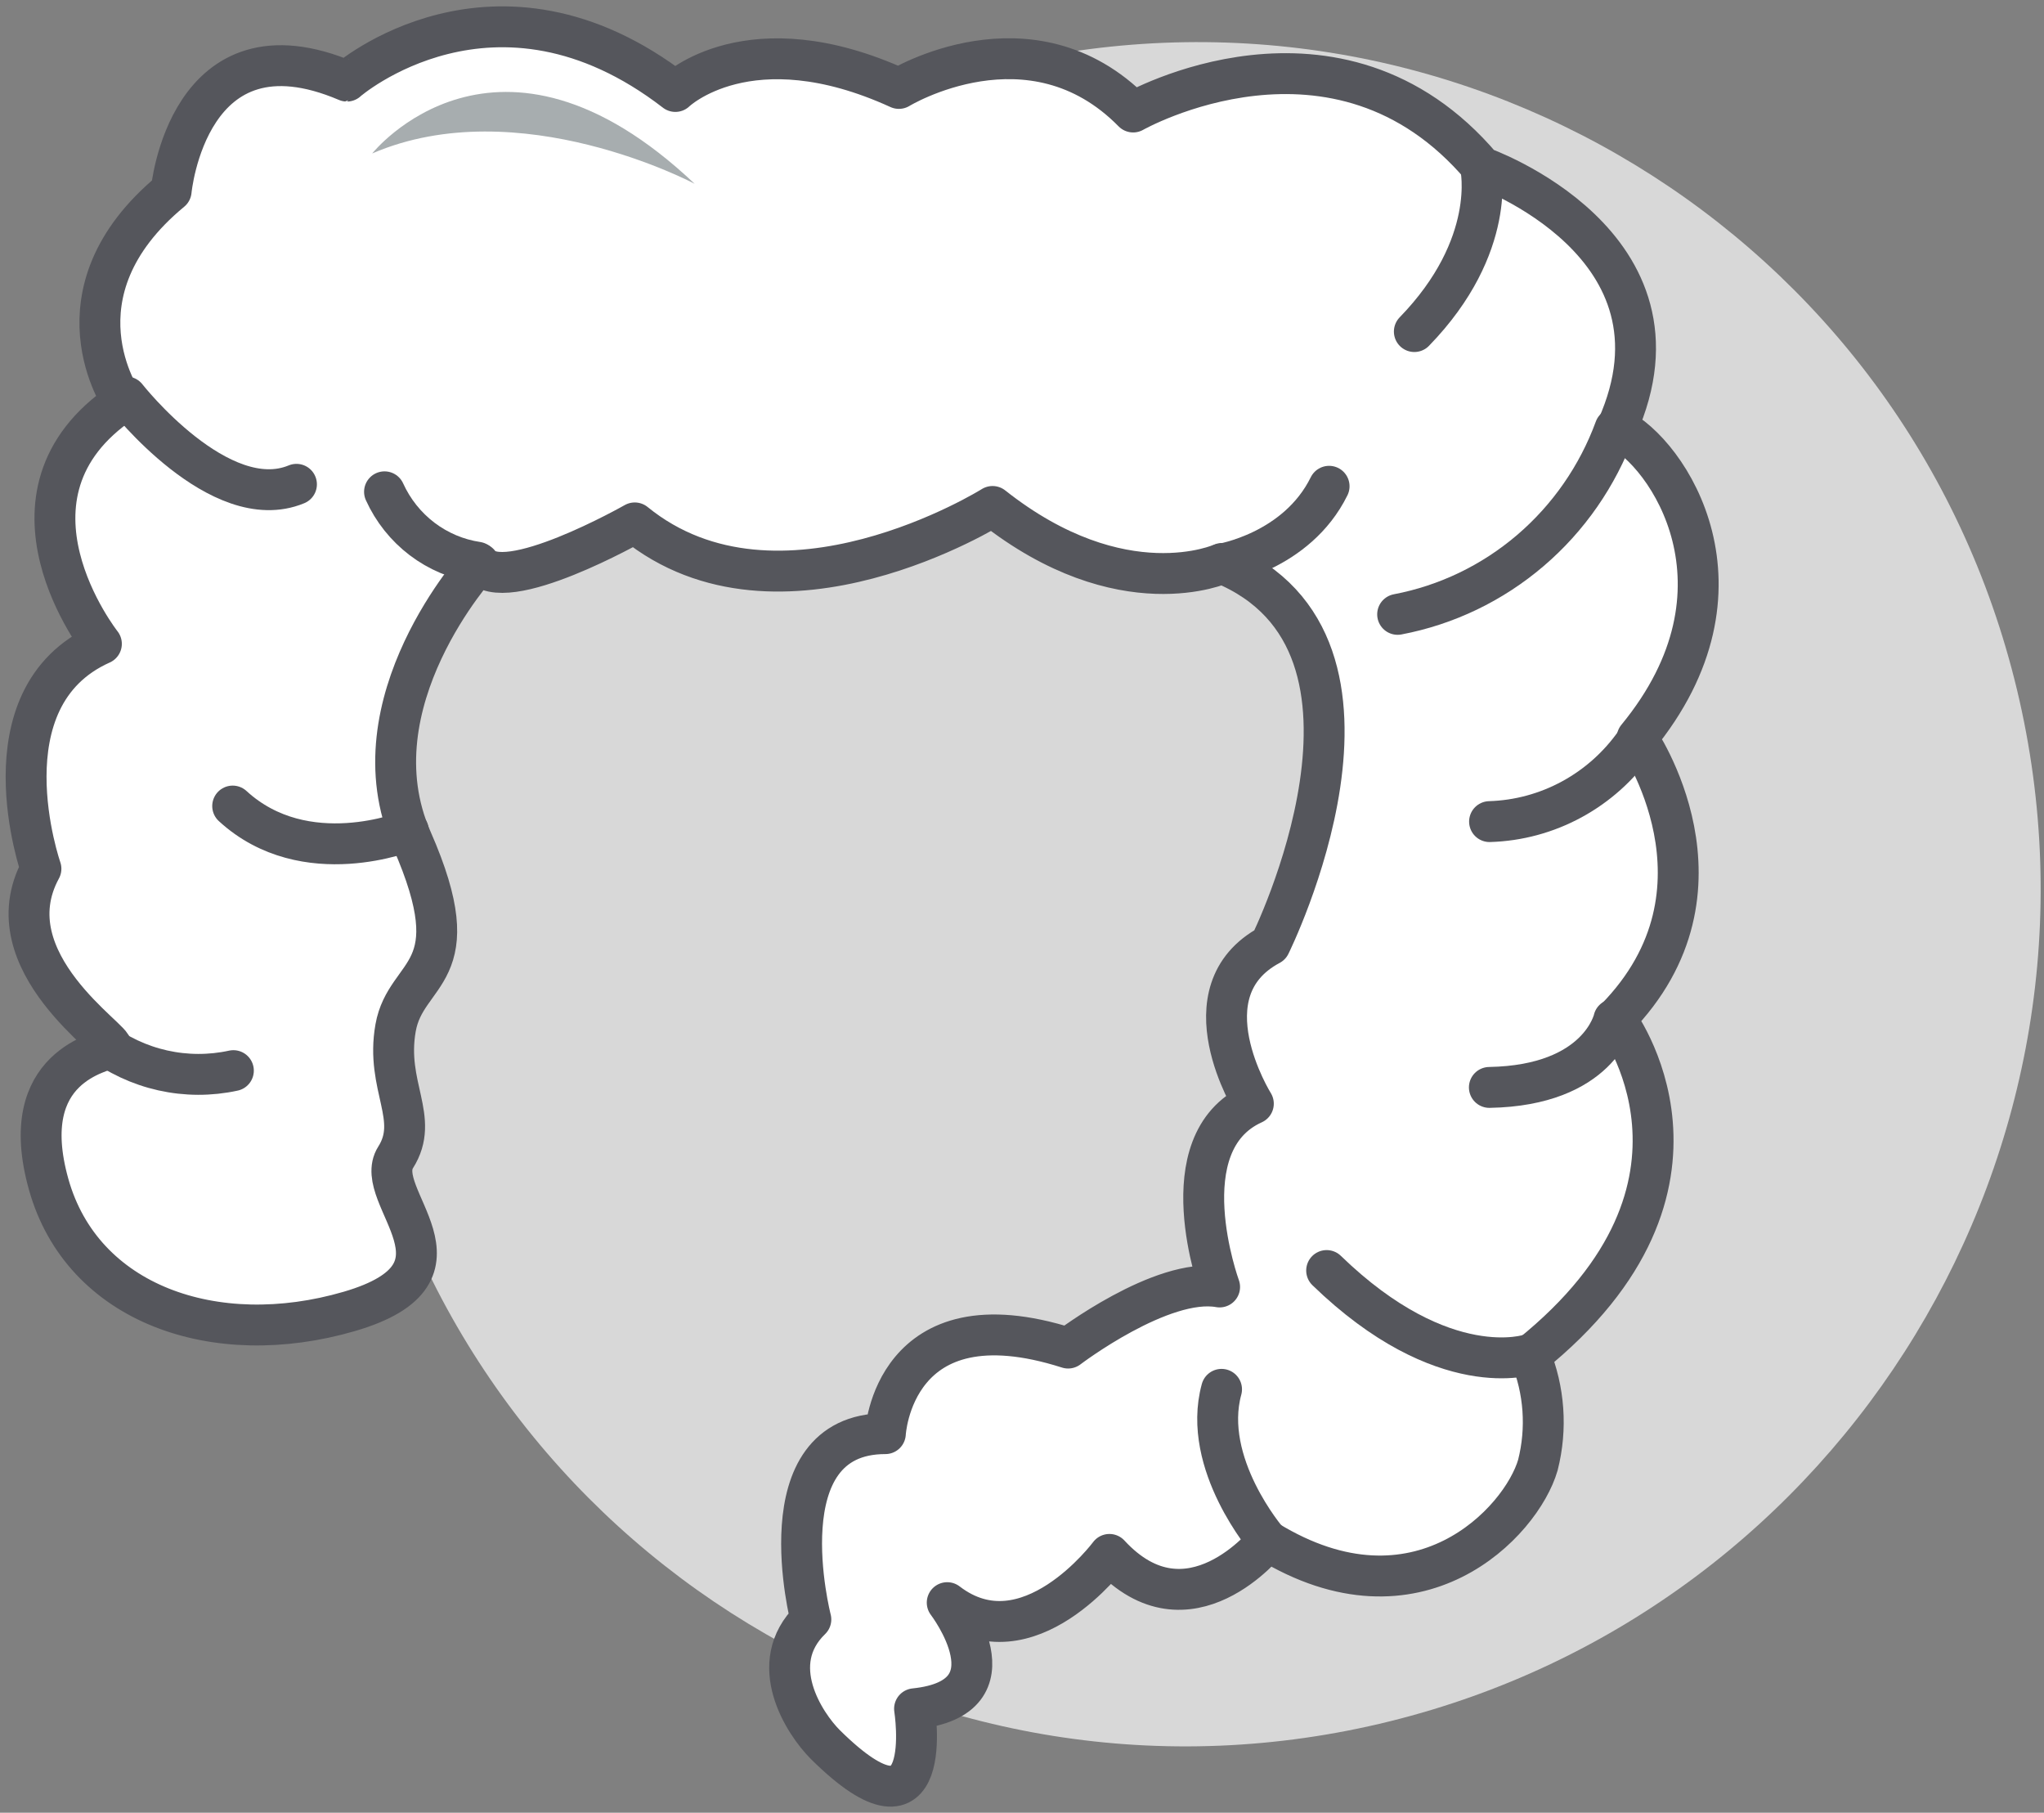 <svg width="150" height="133" viewBox="0 0 150 133" fill="none" xmlns="http://www.w3.org/2000/svg">
<rect x="0" y="0" width="150" height="133" fill="#808080" stroke="none"/>
<g clip-path="url(#clip0_408_362)">
<path d="M101.992 126.293C135.445 118.011 156.052 84.129 148.02 50.616C139.987 17.102 106.358 -3.352 72.905 4.93C39.453 13.212 18.846 47.093 26.878 80.607C34.91 114.12 68.54 134.575 101.992 126.293Z" fill="#D8D8D8"/>
<path d="M49.562 6.711C49.562 6.711 54.965 1.468 65.966 6.488C65.966 6.488 75.638 0.577 83.157 8.218C83.157 8.218 98.117 -0.288 108.744 12.268C108.744 12.268 124.697 17.892 118.661 31.392C122.414 33.188 129.146 43.189 120.144 54.133C120.144 54.133 127.882 65.248 118.558 74.751C118.558 74.751 127.857 86.941 112.29 99.445C113.338 101.993 113.537 104.819 112.858 107.493C111.646 111.687 104.024 119.788 93.023 113.051C93.023 113.051 87.232 120.351 81.416 114.047C81.416 114.047 75.419 122.121 69.512 117.586C69.512 117.586 74.877 124.572 67.114 125.372C67.114 125.372 68.816 136.172 60.562 127.993C59.028 126.459 56.152 122.068 59.505 118.818C59.505 118.818 55.984 105.186 64.973 105.186C64.973 105.186 65.502 94.792 78.385 98.908C78.385 98.908 85.272 93.665 89.502 94.425C89.502 94.425 85.633 83.847 91.978 80.977C91.978 80.977 86.82 72.733 93.203 69.325C93.203 69.325 104.153 47.265 89.683 41.34C89.683 41.34 82.358 44.683 72.84 37.159C72.84 37.159 57.17 46.977 46.582 38.365C46.582 38.365 36.923 43.857 35.156 41.34C35.156 41.34 25.806 51.564 30.217 61.604C34.627 71.645 29.791 71.12 29.03 75.419C28.269 79.719 30.849 82.052 29.03 84.922C27.212 87.793 35.478 93.35 25.625 96.221C15.772 99.091 6.036 95.683 3.572 86.901C1.109 78.12 7.635 77.215 8.163 76.848C8.692 76.481 -0.722 70.583 3.005 63.741C3.005 63.741 -1.38 51.184 7.441 47.239C7.441 47.239 -1.187 36.334 9.002 29.478C9.002 29.478 3.456 21.535 12.561 14.012C12.561 14.012 13.761 0.97 25.458 5.951C25.432 5.951 36.317 -3.5 49.562 6.711Z" fill="white" stroke="#55565C" stroke-width="3" stroke-linecap="round" stroke-linejoin="round"/>
<path d="M7.235 76.337C8.632 77.404 10.238 78.154 11.944 78.536C13.651 78.918 15.418 78.924 17.127 78.552" stroke="#55565C" stroke-width="3" stroke-linecap="round" stroke-linejoin="round"/>
<path d="M21.756 35.534C16.121 37.867 9.273 29.125 9.273 29.125" stroke="#55565C" stroke-width="3" stroke-linecap="round" stroke-linejoin="round"/>
<path d="M120.028 54.461C118.806 56.207 117.203 57.642 115.343 58.651C113.483 59.661 111.419 60.219 109.311 60.281" stroke="#55565C" stroke-width="3" stroke-linecap="round" stroke-linejoin="round"/>
<path d="M118.429 74.803C118.429 74.803 117.372 79.64 109.298 79.784" stroke="#55565C" stroke-width="3" stroke-linecap="round" stroke-linejoin="round"/>
<path d="M112.265 99.367C112.265 99.367 105.958 101.555 97.356 93.219" stroke="#55565C" stroke-width="3" stroke-linecap="round" stroke-linejoin="round"/>
<path d="M89.592 41.393C89.592 41.393 95.151 40.515 97.537 35.678" stroke="#55565C" stroke-width="3" stroke-linecap="round" stroke-linejoin="round"/>
<path d="M35.014 41.249C33.548 41.03 32.159 40.443 30.972 39.542C29.786 38.64 28.839 37.452 28.218 36.084" stroke="#55565C" stroke-width="3" stroke-linecap="round" stroke-linejoin="round"/>
<path d="M108.654 12.268C108.654 12.268 109.943 17.996 103.792 24.327" stroke="#55565C" stroke-width="3" stroke-linecap="round" stroke-linejoin="round"/>
<path d="M118.519 31.445C117.243 34.922 115.103 38.005 112.307 40.393C109.512 42.782 106.156 44.395 102.566 45.076" stroke="#55565C" stroke-width="3" stroke-linecap="round" stroke-linejoin="round"/>
<path d="M29.971 60.949C29.971 60.949 22.414 64.042 17.075 59.14" stroke="#55565C" stroke-width="3" stroke-linecap="round" stroke-linejoin="round"/>
<path d="M93.023 113.051C93.023 113.051 88.148 107.401 89.644 101.936" stroke="#55565C" stroke-width="3" stroke-linecap="round" stroke-linejoin="round"/>
<path d="M27.315 11.259C27.315 11.259 36.459 -0.249 50.98 13.487C50.98 13.487 38.084 6.619 27.315 11.259Z" fill="#A7ADAF"/>
</g>
<defs>
<clipPath id="clip0_408_362">
<rect width="150" height="133" fill="white"/>
</clipPath>
</defs>
</svg>
